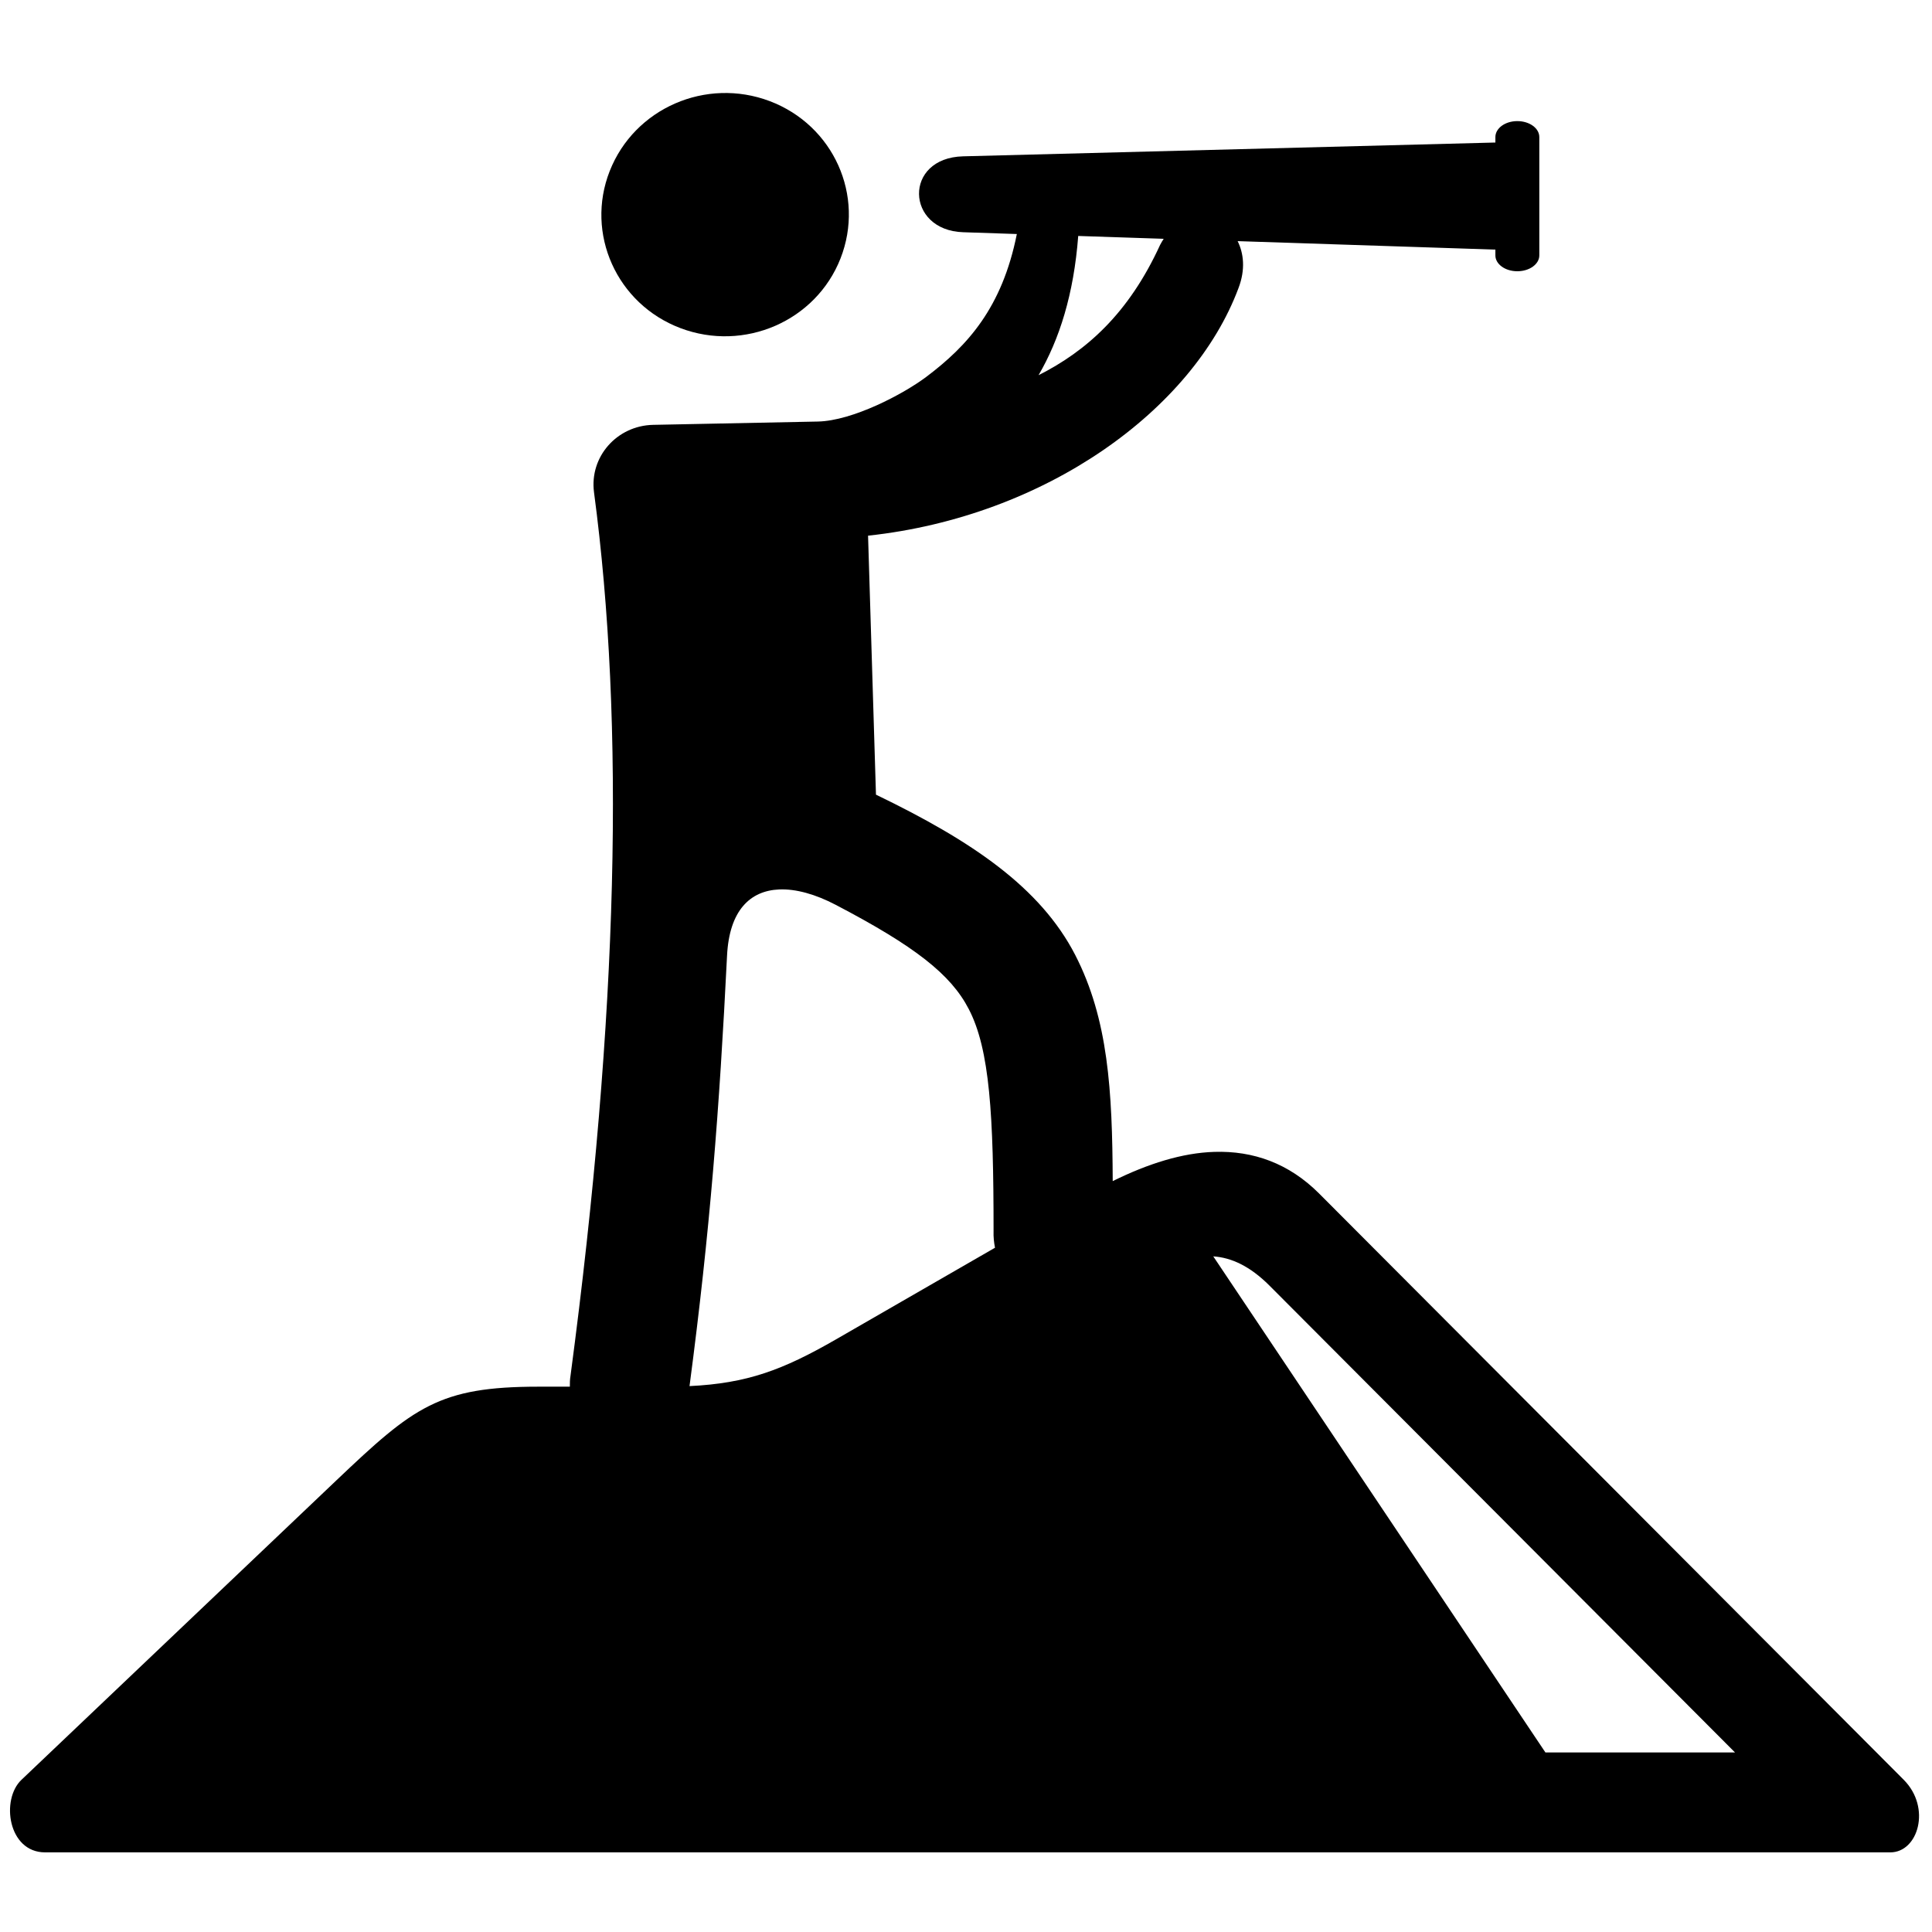 <svg xmlns="http://www.w3.org/2000/svg" xmlns:xlink="http://www.w3.org/1999/xlink" width="140" zoomAndPan="magnify" viewBox="0 0 104.88 105" height="140" preserveAspectRatio="xMidYMid meet" version="1.0"><defs><clipPath id="1d8bbd911d"><path d="M 0 6 L 104.762 6 L 104.762 100.699 L 0 100.699 Z M 0 6 " clip-rule="nonzero"/></clipPath></defs><g clip-path="url(#1d8bbd911d)"><path fill="#000000" d="M 65.879 68.281 C 66.863 68.348 67.871 68.809 68.93 69.867 L 94.234 95.242 L 83.93 95.242 Z M 42.277 48.34 C 43.199 48.297 44.277 48.609 45.352 49.172 C 49.656 51.422 51.621 52.957 52.594 54.848 C 53.734 57.043 53.938 60.605 53.938 66.898 C 53.926 67.227 53.961 67.531 54.016 67.812 L 45.359 72.801 C 42.477 74.457 40.551 75.18 37.414 75.332 C 38.531 66.855 39.035 60.324 39.453 51.945 C 39.574 49.461 40.723 48.41 42.277 48.34 Z M 58.539 12.824 L 63.184 12.98 C 63.117 13.086 63.051 13.188 62.988 13.312 C 61.277 17.047 58.98 19.078 56.383 20.391 C 57.52 18.438 58.297 15.992 58.539 12.824 Z M 82.402 6.582 C 81.742 6.582 81.211 6.969 81.211 7.449 L 81.211 7.746 L 52.285 8.496 C 49.023 8.578 49.152 12.52 52.285 12.621 L 55.203 12.719 C 54.402 16.73 52.52 18.793 50.293 20.473 C 49.016 21.434 46.273 22.867 44.395 22.91 L 35.438 23.09 C 33.477 23.129 31.969 24.816 32.223 26.754 C 33.898 39.324 33.566 55.047 30.945 74.777 C 30.91 74.98 30.91 75.172 30.91 75.363 L 29.199 75.363 C 23.801 75.363 22.426 76.457 18.227 80.449 L 1.105 96.73 C -0.023 97.801 0.375 100.672 2.391 100.672 L 102.676 100.672 C 104.184 100.672 104.914 98.25 103.406 96.73 L 71.625 64.859 C 69.988 63.223 68.051 62.535 65.934 62.602 C 64.195 62.656 62.332 63.242 60.414 64.191 C 60.391 59.262 60.176 55.395 58.367 51.883 C 56.477 48.238 52.793 45.719 47.547 43.188 L 47.117 29.113 C 56.781 28.07 64.781 22.27 67.25 15.656 C 67.637 14.641 67.531 13.766 67.203 13.105 L 81.211 13.566 L 81.211 13.883 C 81.211 14.355 81.742 14.742 82.402 14.742 C 83.066 14.742 83.598 14.355 83.598 13.883 L 83.598 7.449 C 83.598 6.969 83.066 6.582 82.402 6.582 Z M 82.402 6.582 " fill-opacity="1" fill-rule="nonzero"/></g><path fill="#000000" d="M 45.621 14.043 C 44.285 17.453 40.387 19.145 36.918 17.832 C 33.457 16.523 31.738 12.691 33.078 9.293 C 34.422 5.879 38.312 4.188 41.773 5.496 C 45.242 6.809 46.957 10.633 45.621 14.043 Z M 45.621 14.043 " fill-opacity="1" fill-rule="evenodd"/></svg>